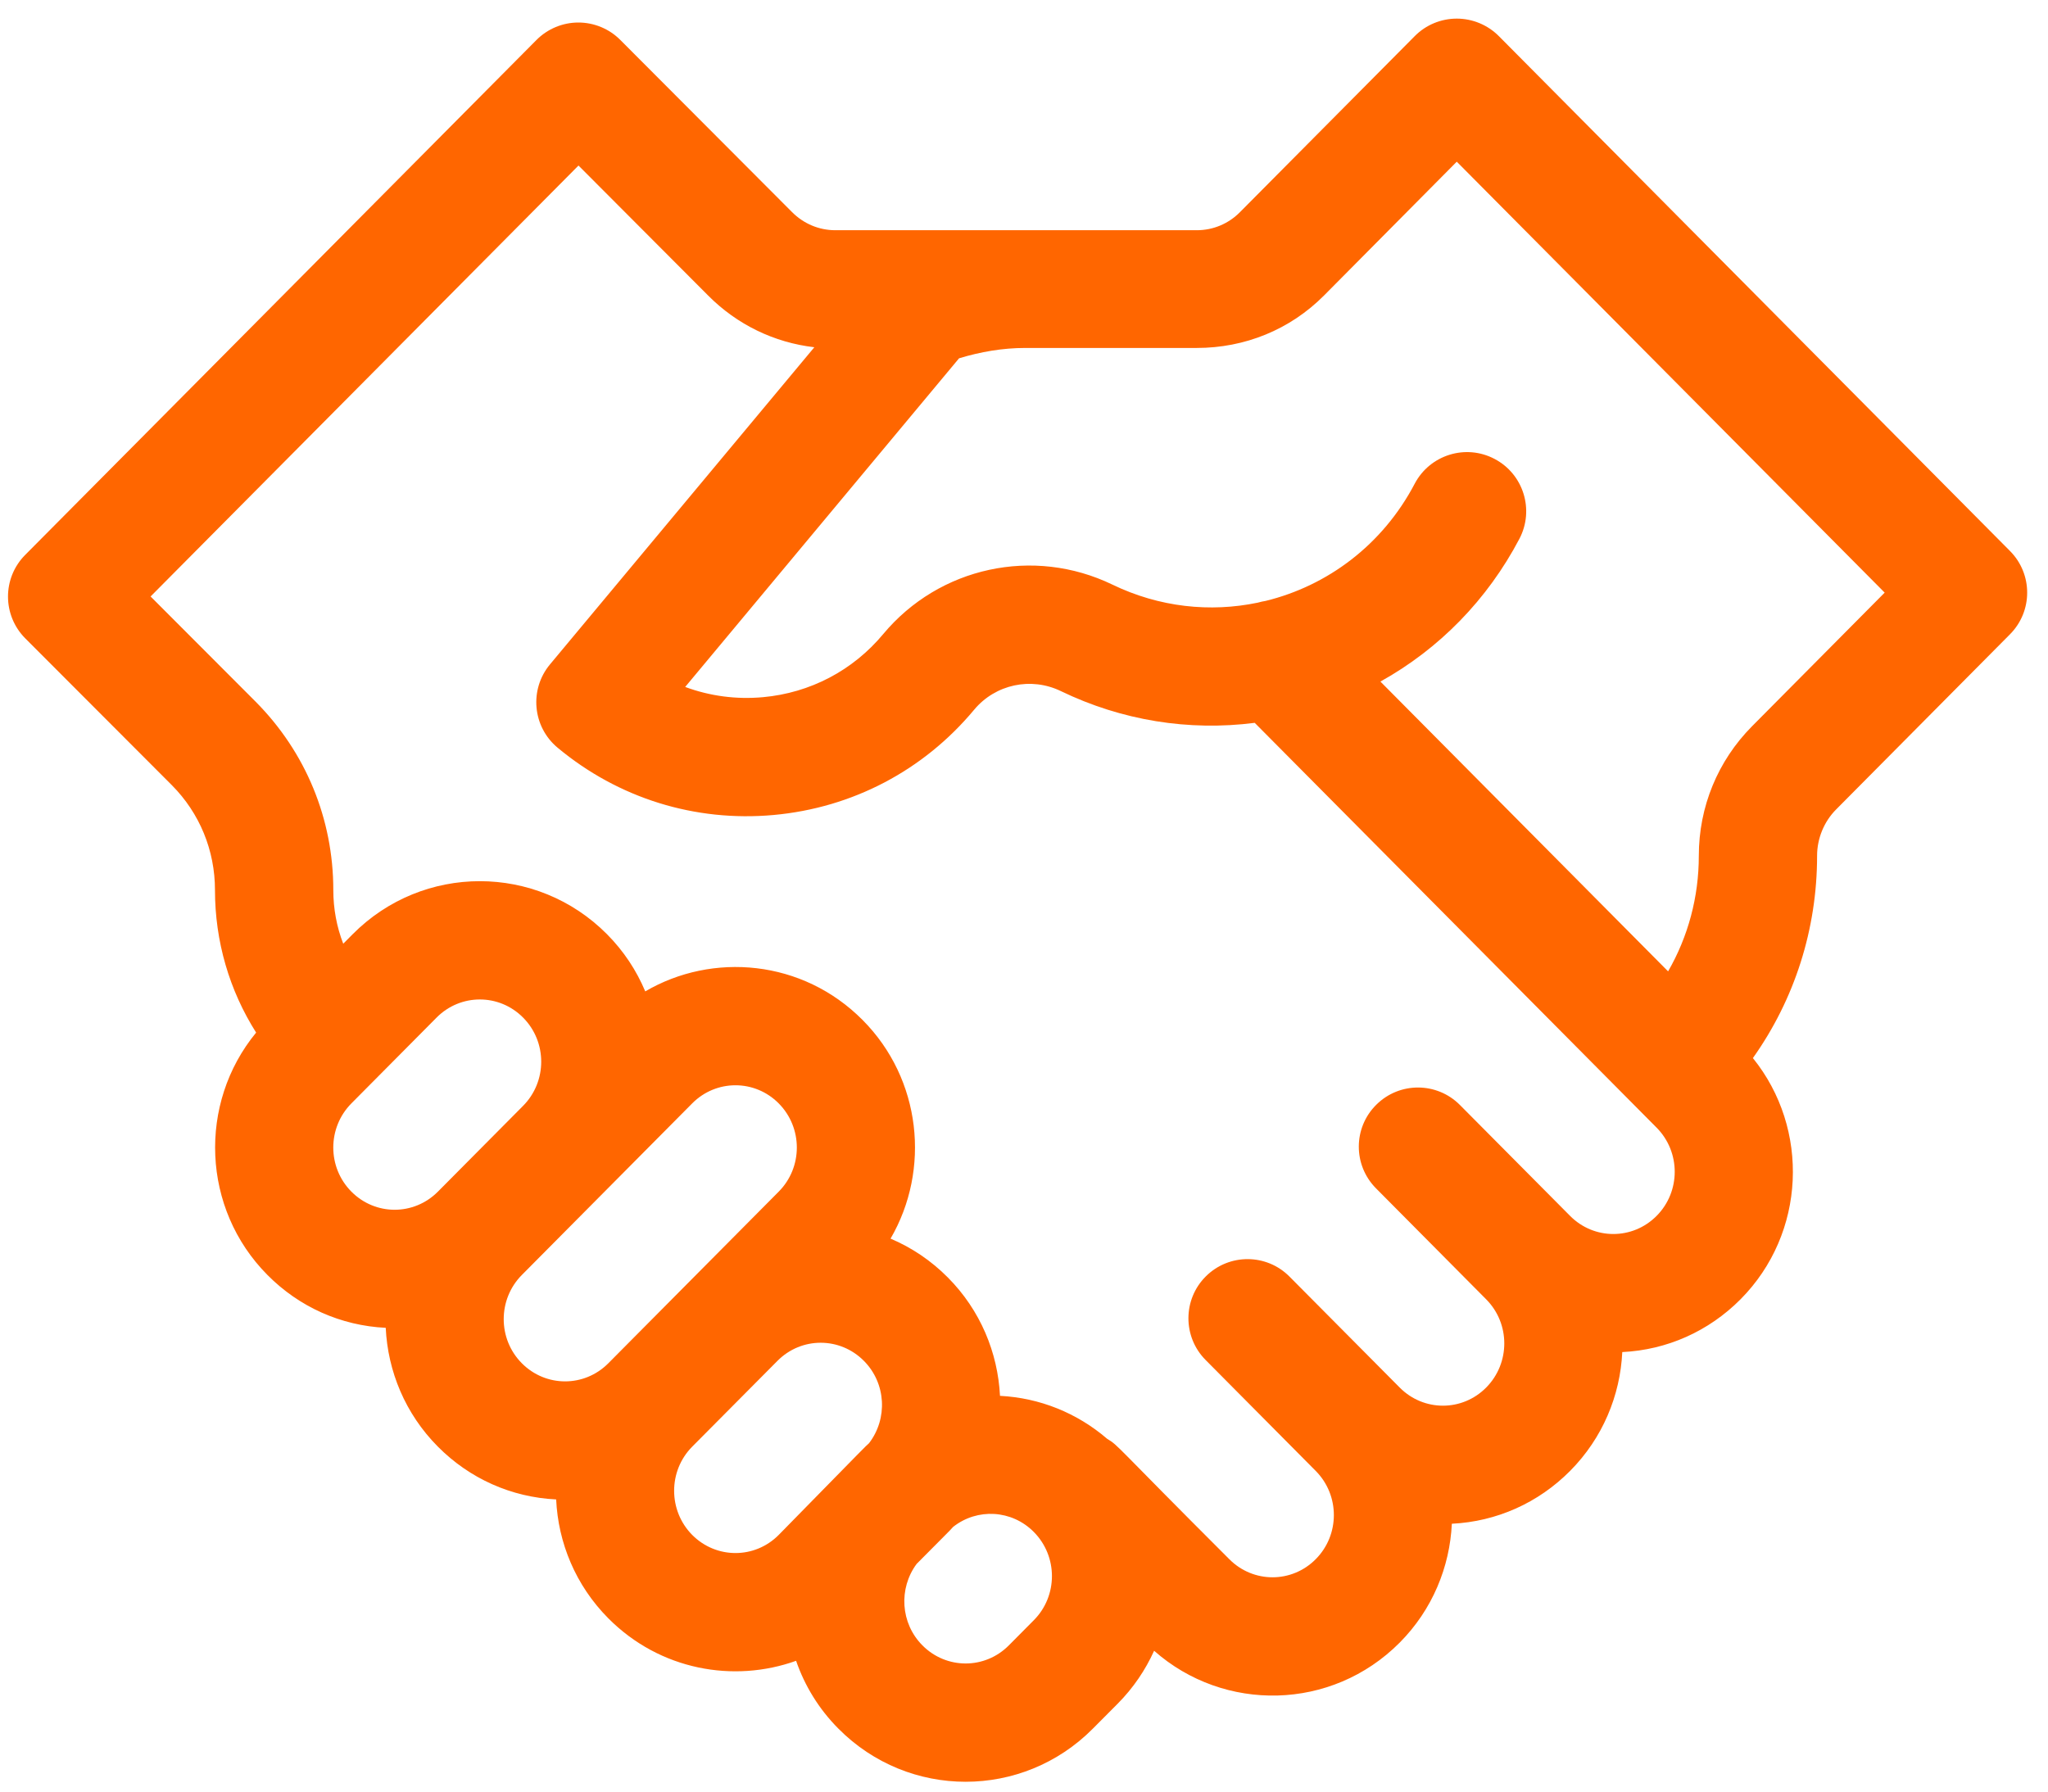<?xml version="1.0" encoding="UTF-8"?> <svg xmlns="http://www.w3.org/2000/svg" width="32" height="28" viewBox="0 0 32 28" fill="none"><path d="M23.418 0.563C23.244 0.389 23.008 0.291 22.762 0.291C22.516 0.291 22.279 0.389 22.106 0.564L19.375 3.315C19.195 3.497 18.955 3.598 18.7 3.598C18.506 3.598 13.865 3.598 13.052 3.598C12.797 3.598 12.557 3.497 12.375 3.314L9.692 0.624C9.519 0.45 9.283 0.352 9.037 0.352C9.037 0.352 9.037 0.352 9.037 0.352C8.791 0.352 8.555 0.451 8.382 0.625L0.393 8.673C0.035 9.034 0.036 9.616 0.395 9.977L2.686 12.272C3.12 12.709 3.359 13.291 3.359 13.911C3.359 14.712 3.584 15.478 4.002 16.138C3.092 17.244 3.151 18.891 4.179 19.926C4.676 20.428 5.328 20.718 6.027 20.752C6.059 21.428 6.33 22.094 6.842 22.609C7.339 23.11 7.991 23.4 8.69 23.434C8.721 24.11 8.993 24.776 9.504 25.291C10.309 26.102 11.463 26.306 12.439 25.956C12.573 26.344 12.793 26.708 13.101 27.017C14.198 28.123 15.977 28.123 17.075 27.017L17.465 26.625C17.709 26.379 17.898 26.098 18.033 25.799C19.124 26.764 20.807 26.742 21.871 25.671C22.382 25.156 22.653 24.489 22.685 23.814C23.384 23.78 24.036 23.489 24.533 22.988C25.044 22.473 25.316 21.807 25.348 21.131C26.047 21.097 26.698 20.807 27.196 20.306C28.218 19.276 28.282 17.642 27.389 16.536C28.04 15.619 28.392 14.524 28.392 13.374C28.392 13.105 28.5 12.841 28.689 12.651L31.406 9.913C31.764 9.553 31.764 8.971 31.406 8.611L23.418 0.563ZM5.491 17.244L6.822 15.903C7.196 15.526 7.799 15.526 8.173 15.903C8.551 16.283 8.551 16.902 8.173 17.283L6.842 18.624C6.467 19.001 5.865 19.001 5.491 18.624C5.113 18.244 5.113 17.625 5.491 17.244ZM8.154 19.926L10.816 17.244C11.19 16.867 11.793 16.867 12.167 17.244C12.545 17.625 12.545 18.244 12.167 18.624C11.218 19.58 11.168 19.631 9.504 21.307C9.13 21.683 8.528 21.683 8.154 21.306C7.776 20.926 7.776 20.307 8.154 19.926ZM10.816 23.989C10.439 23.608 10.439 22.989 10.816 22.609L12.148 21.268C12.522 20.891 13.124 20.891 13.498 21.268C13.847 21.619 13.873 22.173 13.578 22.556C13.496 22.631 13.617 22.51 12.167 23.989C11.793 24.366 11.191 24.366 10.816 23.989ZM16.153 25.322L15.763 25.715C15.389 26.092 14.787 26.092 14.413 25.715C14.068 25.368 14.039 24.824 14.322 24.442C14.829 23.929 14.805 23.96 14.893 23.863C15.27 23.566 15.809 23.595 16.153 23.942C16.531 24.323 16.531 24.942 16.153 25.322ZM25.884 19.003C25.51 19.38 24.907 19.38 24.533 19.003L22.812 17.27C22.452 16.907 21.867 16.905 21.505 17.265C21.142 17.624 21.14 18.209 21.5 18.572L23.221 20.306C23.599 20.686 23.599 21.305 23.221 21.686C22.847 22.063 22.245 22.063 21.871 21.686L20.149 19.952C19.79 19.589 19.204 19.587 18.842 19.947C18.48 20.306 18.478 20.892 18.837 21.254L20.558 22.988C20.936 23.369 20.936 23.988 20.558 24.368C20.185 24.745 19.582 24.745 19.208 24.368C17.396 22.558 17.483 22.597 17.3 22.487C16.829 22.082 16.246 21.847 15.625 21.815C15.591 21.142 15.32 20.478 14.81 19.965C14.549 19.702 14.246 19.498 13.915 19.358C14.542 18.279 14.397 16.866 13.479 15.942C12.538 14.994 11.131 14.879 10.082 15.494C9.946 15.169 9.747 14.865 9.485 14.601C8.387 13.495 6.608 13.495 5.51 14.601L5.363 14.749C5.261 14.485 5.208 14.202 5.208 13.911C5.208 12.8 4.778 11.756 3.996 10.968L2.353 9.322L9.039 2.587L11.064 4.618C11.517 5.074 12.097 5.354 12.724 5.427L8.594 10.383C8.267 10.775 8.32 11.358 8.712 11.685C9.66 12.475 10.859 12.849 12.089 12.737C13.318 12.625 14.43 12.042 15.221 11.092C15.552 10.695 16.109 10.575 16.576 10.801C17.528 11.261 18.575 11.429 19.605 11.297L25.884 17.623C26.262 18.004 26.262 18.623 25.884 19.003ZM27.377 11.349C26.84 11.89 26.544 12.61 26.544 13.374C26.544 14.019 26.377 14.638 26.064 15.181L21.569 10.652C22.488 10.141 23.241 9.372 23.741 8.42C23.978 7.968 23.804 7.409 23.352 7.172C22.9 6.934 22.341 7.109 22.104 7.561C21.602 8.517 20.741 9.155 19.777 9.391C19.735 9.398 19.692 9.407 19.651 9.419C18.91 9.573 18.116 9.492 17.38 9.136C16.148 8.541 14.676 8.859 13.8 9.91C13.326 10.479 12.659 10.829 11.921 10.896C11.502 10.934 11.089 10.878 10.706 10.736L14.985 5.6C15.32 5.498 15.668 5.438 16.018 5.438H18.7C19.451 5.438 20.157 5.152 20.688 4.618L22.762 2.527L29.448 9.262L27.377 11.349Z" fill="#FF6600"></path></svg> 